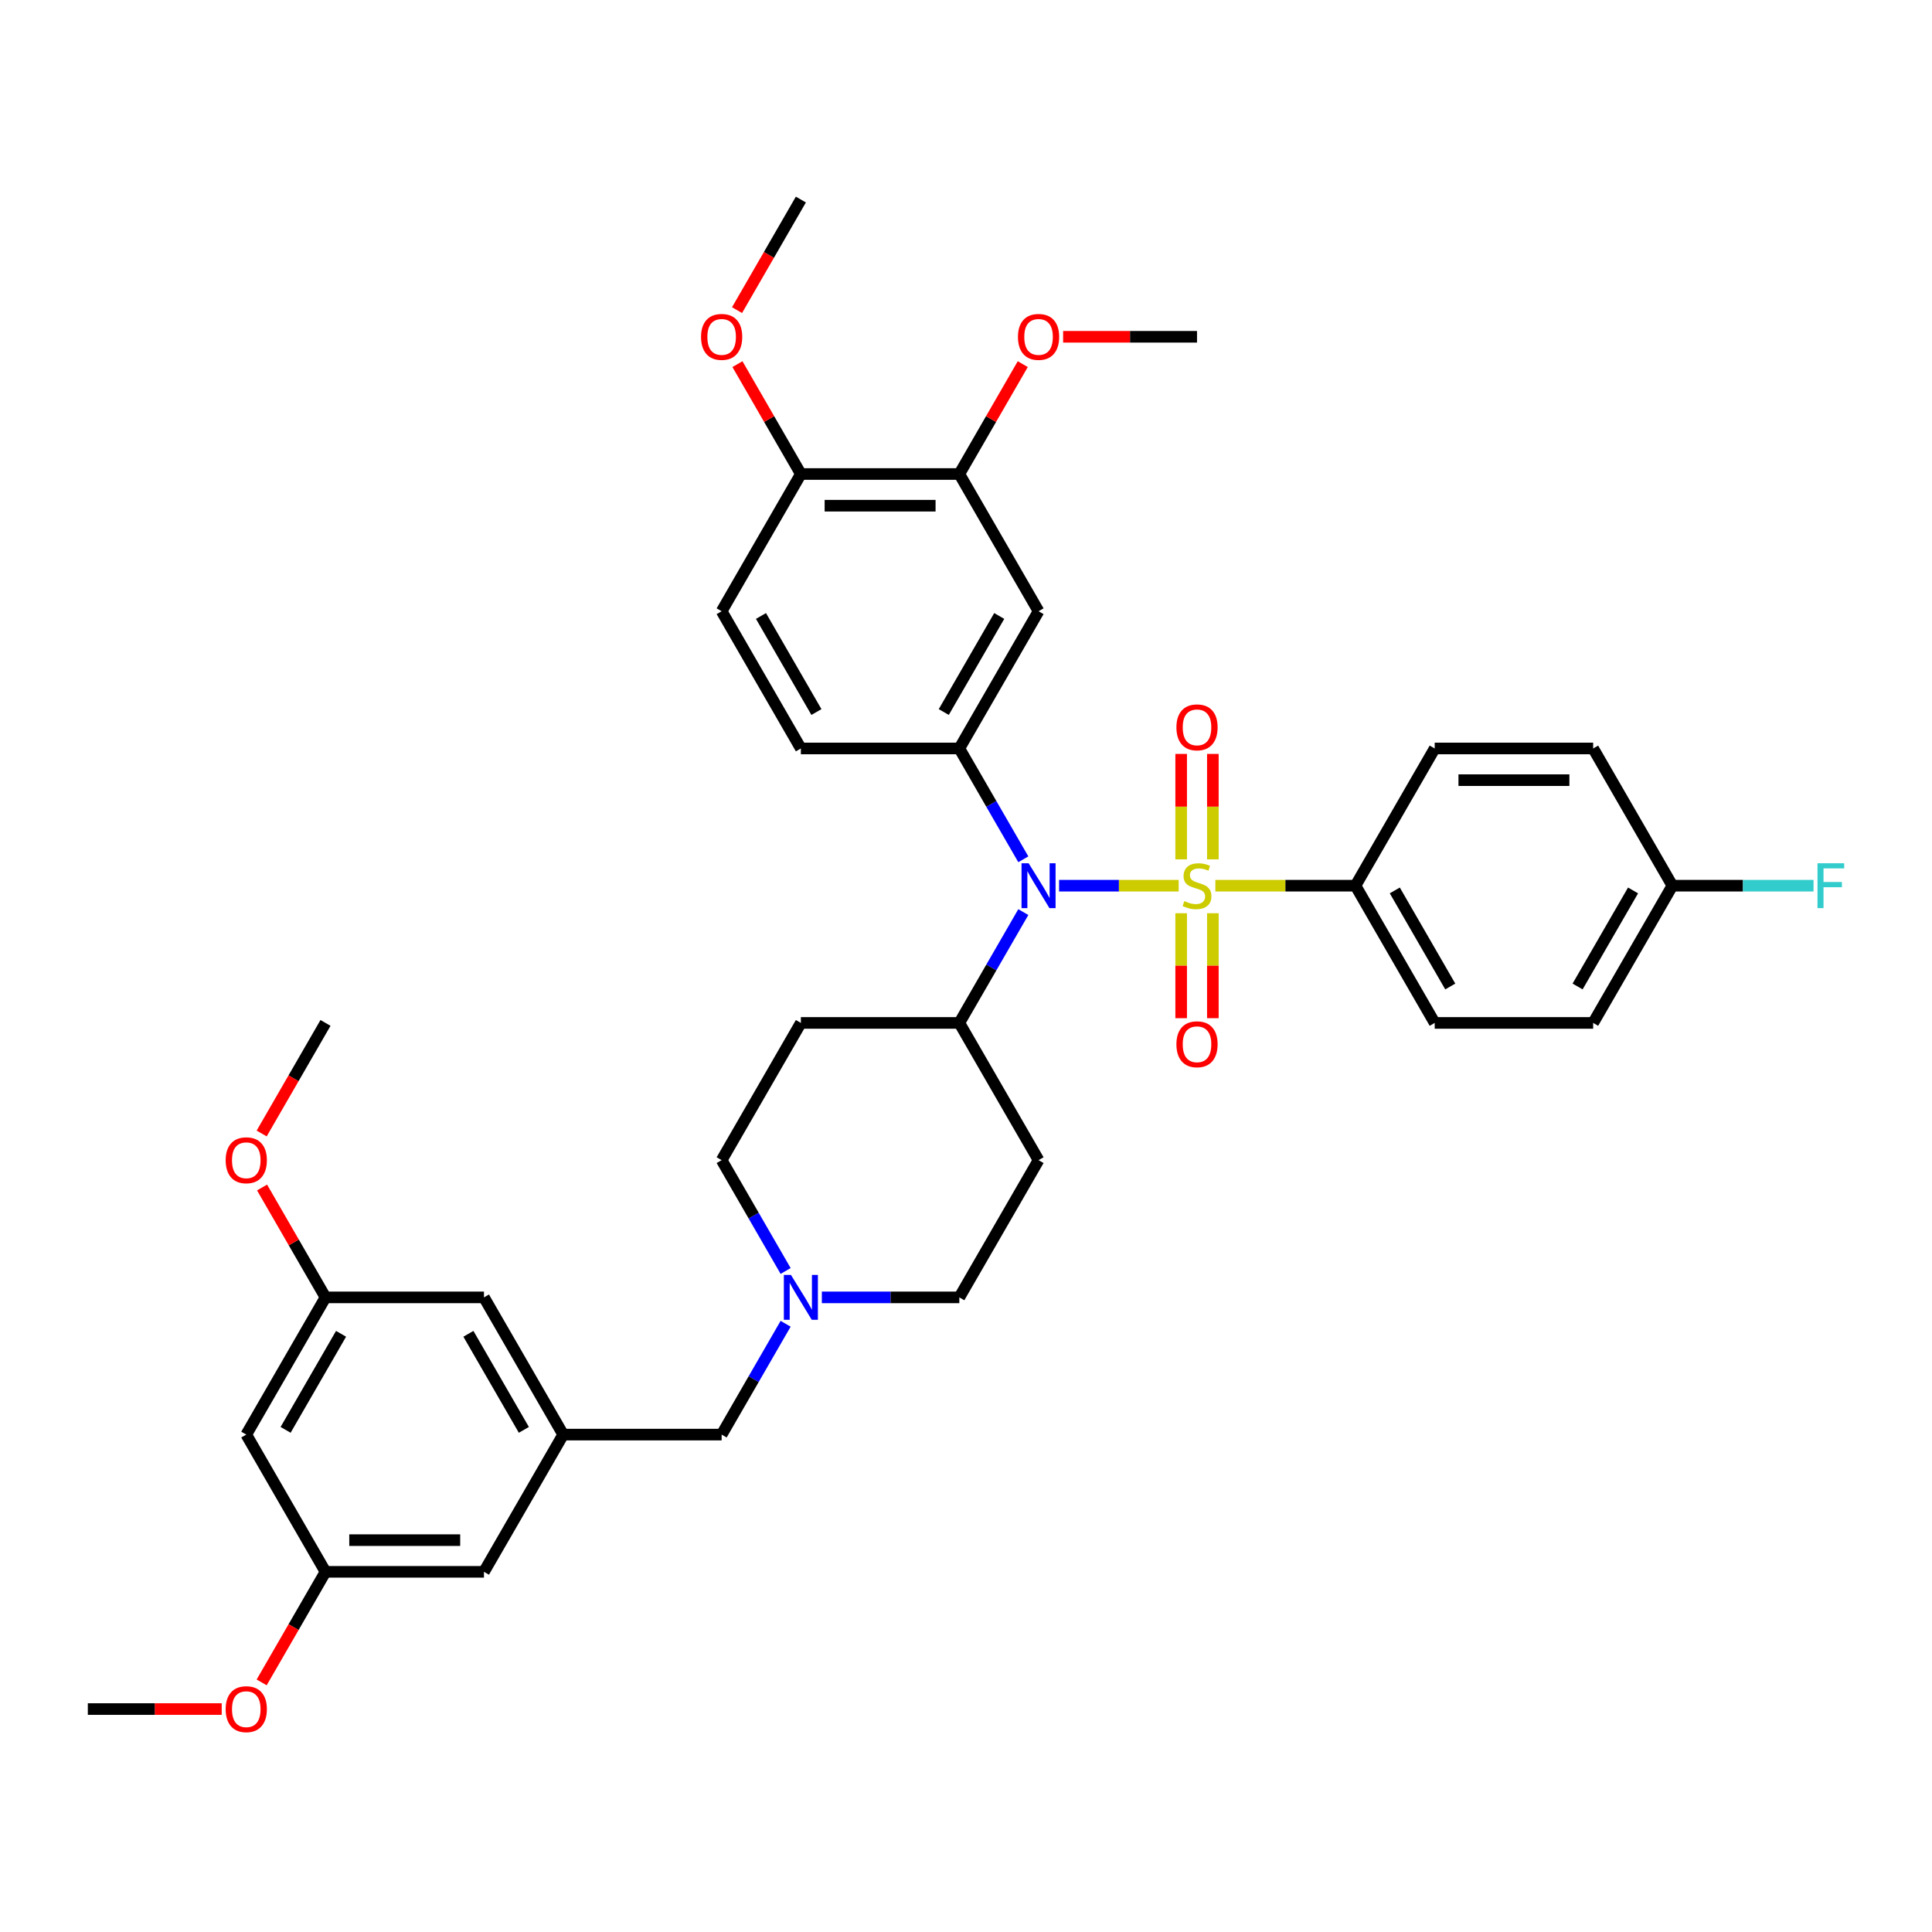 <?xml version='1.0' encoding='iso-8859-1'?>
<svg version='1.1' baseProfile='full'
              xmlns='http://www.w3.org/2000/svg'
                      xmlns:rdkit='http://www.rdkit.org/xml'
                      xmlns:xlink='http://www.w3.org/1999/xlink'
                  xml:space='preserve'
width='1000px' height='1000px' viewBox='0 0 1000 1000'>
<!-- END OF HEADER -->
<rect style='opacity:1.0;fill:#FFFFFF;stroke:none' width='1000' height='1000' x='0' y='0'> </rect>
<path class='bond-0' d='M 610.075,458.433 L 579.126,458.433' style='fill:none;fill-rule:evenodd;stroke:#CCCC00;stroke-width:6px;stroke-linecap:butt;stroke-linejoin:miter;stroke-opacity:1' />
<path class='bond-0' d='M 579.126,458.433 L 548.177,458.433' style='fill:none;fill-rule:evenodd;stroke:#0000FF;stroke-width:6px;stroke-linecap:butt;stroke-linejoin:miter;stroke-opacity:1' />
<path class='bond-3' d='M 629.07,458.433 L 665.33,458.433' style='fill:none;fill-rule:evenodd;stroke:#CCCC00;stroke-width:6px;stroke-linecap:butt;stroke-linejoin:miter;stroke-opacity:1' />
<path class='bond-3' d='M 665.33,458.433 L 701.589,458.433' style='fill:none;fill-rule:evenodd;stroke:#000000;stroke-width:6px;stroke-linecap:butt;stroke-linejoin:miter;stroke-opacity:1' />
<path class='bond-4' d='M 627.774,444.802 L 627.774,417.516' style='fill:none;fill-rule:evenodd;stroke:#CCCC00;stroke-width:6px;stroke-linecap:butt;stroke-linejoin:miter;stroke-opacity:1' />
<path class='bond-4' d='M 627.774,417.516 L 627.774,390.231' style='fill:none;fill-rule:evenodd;stroke:#FF0000;stroke-width:6px;stroke-linecap:butt;stroke-linejoin:miter;stroke-opacity:1' />
<path class='bond-4' d='M 611.371,444.802 L 611.371,417.516' style='fill:none;fill-rule:evenodd;stroke:#CCCC00;stroke-width:6px;stroke-linecap:butt;stroke-linejoin:miter;stroke-opacity:1' />
<path class='bond-4' d='M 611.371,417.516 L 611.371,390.231' style='fill:none;fill-rule:evenodd;stroke:#FF0000;stroke-width:6px;stroke-linecap:butt;stroke-linejoin:miter;stroke-opacity:1' />
<path class='bond-5' d='M 611.371,472.687 L 611.371,499.849' style='fill:none;fill-rule:evenodd;stroke:#CCCC00;stroke-width:6px;stroke-linecap:butt;stroke-linejoin:miter;stroke-opacity:1' />
<path class='bond-5' d='M 611.371,499.849 L 611.371,527.011' style='fill:none;fill-rule:evenodd;stroke:#FF0000;stroke-width:6px;stroke-linecap:butt;stroke-linejoin:miter;stroke-opacity:1' />
<path class='bond-5' d='M 627.774,472.687 L 627.774,499.849' style='fill:none;fill-rule:evenodd;stroke:#CCCC00;stroke-width:6px;stroke-linecap:butt;stroke-linejoin:miter;stroke-opacity:1' />
<path class='bond-5' d='M 627.774,499.849 L 627.774,527.011' style='fill:none;fill-rule:evenodd;stroke:#FF0000;stroke-width:6px;stroke-linecap:butt;stroke-linejoin:miter;stroke-opacity:1' />
<path class='bond-1' d='M 529.667,444.769 L 513.107,416.087' style='fill:none;fill-rule:evenodd;stroke:#0000FF;stroke-width:6px;stroke-linecap:butt;stroke-linejoin:miter;stroke-opacity:1' />
<path class='bond-1' d='M 513.107,416.087 L 496.547,387.404' style='fill:none;fill-rule:evenodd;stroke:#000000;stroke-width:6px;stroke-linecap:butt;stroke-linejoin:miter;stroke-opacity:1' />
<path class='bond-8' d='M 529.667,472.097 L 513.107,500.779' style='fill:none;fill-rule:evenodd;stroke:#0000FF;stroke-width:6px;stroke-linecap:butt;stroke-linejoin:miter;stroke-opacity:1' />
<path class='bond-8' d='M 513.107,500.779 L 496.547,529.461' style='fill:none;fill-rule:evenodd;stroke:#000000;stroke-width:6px;stroke-linecap:butt;stroke-linejoin:miter;stroke-opacity:1' />
<path class='bond-2' d='M 496.547,387.404 L 537.556,316.376' style='fill:none;fill-rule:evenodd;stroke:#000000;stroke-width:6px;stroke-linecap:butt;stroke-linejoin:miter;stroke-opacity:1' />
<path class='bond-2' d='M 488.493,368.548 L 517.199,318.828' style='fill:none;fill-rule:evenodd;stroke:#000000;stroke-width:6px;stroke-linecap:butt;stroke-linejoin:miter;stroke-opacity:1' />
<path class='bond-12' d='M 496.547,387.404 L 414.53,387.404' style='fill:none;fill-rule:evenodd;stroke:#000000;stroke-width:6px;stroke-linecap:butt;stroke-linejoin:miter;stroke-opacity:1' />
<path class='bond-7' d='M 537.556,316.376 L 496.547,245.347' style='fill:none;fill-rule:evenodd;stroke:#000000;stroke-width:6px;stroke-linecap:butt;stroke-linejoin:miter;stroke-opacity:1' />
<path class='bond-21' d='M 701.589,458.433 L 742.598,529.461' style='fill:none;fill-rule:evenodd;stroke:#000000;stroke-width:6px;stroke-linecap:butt;stroke-linejoin:miter;stroke-opacity:1' />
<path class='bond-21' d='M 721.946,460.885 L 750.652,510.606' style='fill:none;fill-rule:evenodd;stroke:#000000;stroke-width:6px;stroke-linecap:butt;stroke-linejoin:miter;stroke-opacity:1' />
<path class='bond-22' d='M 701.589,458.433 L 742.598,387.404' style='fill:none;fill-rule:evenodd;stroke:#000000;stroke-width:6px;stroke-linecap:butt;stroke-linejoin:miter;stroke-opacity:1' />
<path class='bond-6' d='M 406.641,657.855 L 390.082,629.172' style='fill:none;fill-rule:evenodd;stroke:#0000FF;stroke-width:6px;stroke-linecap:butt;stroke-linejoin:miter;stroke-opacity:1' />
<path class='bond-6' d='M 390.082,629.172 L 373.522,600.49' style='fill:none;fill-rule:evenodd;stroke:#000000;stroke-width:6px;stroke-linecap:butt;stroke-linejoin:miter;stroke-opacity:1' />
<path class='bond-15' d='M 406.641,685.183 L 390.082,713.865' style='fill:none;fill-rule:evenodd;stroke:#0000FF;stroke-width:6px;stroke-linecap:butt;stroke-linejoin:miter;stroke-opacity:1' />
<path class='bond-15' d='M 390.082,713.865 L 373.522,742.547' style='fill:none;fill-rule:evenodd;stroke:#000000;stroke-width:6px;stroke-linecap:butt;stroke-linejoin:miter;stroke-opacity:1' />
<path class='bond-39' d='M 425.389,671.519 L 460.968,671.519' style='fill:none;fill-rule:evenodd;stroke:#0000FF;stroke-width:6px;stroke-linecap:butt;stroke-linejoin:miter;stroke-opacity:1' />
<path class='bond-39' d='M 460.968,671.519 L 496.547,671.519' style='fill:none;fill-rule:evenodd;stroke:#000000;stroke-width:6px;stroke-linecap:butt;stroke-linejoin:miter;stroke-opacity:1' />
<path class='bond-13' d='M 496.547,245.347 L 414.53,245.347' style='fill:none;fill-rule:evenodd;stroke:#000000;stroke-width:6px;stroke-linecap:butt;stroke-linejoin:miter;stroke-opacity:1' />
<path class='bond-13' d='M 484.245,261.75 L 426.833,261.75' style='fill:none;fill-rule:evenodd;stroke:#000000;stroke-width:6px;stroke-linecap:butt;stroke-linejoin:miter;stroke-opacity:1' />
<path class='bond-26' d='M 496.547,245.347 L 512.965,216.911' style='fill:none;fill-rule:evenodd;stroke:#000000;stroke-width:6px;stroke-linecap:butt;stroke-linejoin:miter;stroke-opacity:1' />
<path class='bond-26' d='M 512.965,216.911 L 529.382,188.474' style='fill:none;fill-rule:evenodd;stroke:#FF0000;stroke-width:6px;stroke-linecap:butt;stroke-linejoin:miter;stroke-opacity:1' />
<path class='bond-10' d='M 496.547,529.461 L 414.53,529.461' style='fill:none;fill-rule:evenodd;stroke:#000000;stroke-width:6px;stroke-linecap:butt;stroke-linejoin:miter;stroke-opacity:1' />
<path class='bond-11' d='M 496.547,529.461 L 537.556,600.49' style='fill:none;fill-rule:evenodd;stroke:#000000;stroke-width:6px;stroke-linecap:butt;stroke-linejoin:miter;stroke-opacity:1' />
<path class='bond-9' d='M 291.505,742.547 L 373.522,742.547' style='fill:none;fill-rule:evenodd;stroke:#000000;stroke-width:6px;stroke-linecap:butt;stroke-linejoin:miter;stroke-opacity:1' />
<path class='bond-23' d='M 291.505,742.547 L 250.497,813.576' style='fill:none;fill-rule:evenodd;stroke:#000000;stroke-width:6px;stroke-linecap:butt;stroke-linejoin:miter;stroke-opacity:1' />
<path class='bond-24' d='M 291.505,742.547 L 250.497,671.519' style='fill:none;fill-rule:evenodd;stroke:#000000;stroke-width:6px;stroke-linecap:butt;stroke-linejoin:miter;stroke-opacity:1' />
<path class='bond-24' d='M 271.148,740.095 L 242.442,690.375' style='fill:none;fill-rule:evenodd;stroke:#000000;stroke-width:6px;stroke-linecap:butt;stroke-linejoin:miter;stroke-opacity:1' />
<path class='bond-19' d='M 414.53,529.461 L 373.522,600.49' style='fill:none;fill-rule:evenodd;stroke:#000000;stroke-width:6px;stroke-linecap:butt;stroke-linejoin:miter;stroke-opacity:1' />
<path class='bond-20' d='M 537.556,600.49 L 496.547,671.519' style='fill:none;fill-rule:evenodd;stroke:#000000;stroke-width:6px;stroke-linecap:butt;stroke-linejoin:miter;stroke-opacity:1' />
<path class='bond-18' d='M 414.53,387.404 L 373.522,316.376' style='fill:none;fill-rule:evenodd;stroke:#000000;stroke-width:6px;stroke-linecap:butt;stroke-linejoin:miter;stroke-opacity:1' />
<path class='bond-18' d='M 422.585,368.548 L 393.879,318.828' style='fill:none;fill-rule:evenodd;stroke:#000000;stroke-width:6px;stroke-linecap:butt;stroke-linejoin:miter;stroke-opacity:1' />
<path class='bond-30' d='M 414.53,245.347 L 398.113,216.911' style='fill:none;fill-rule:evenodd;stroke:#000000;stroke-width:6px;stroke-linecap:butt;stroke-linejoin:miter;stroke-opacity:1' />
<path class='bond-30' d='M 398.113,216.911 L 381.695,188.474' style='fill:none;fill-rule:evenodd;stroke:#FF0000;stroke-width:6px;stroke-linecap:butt;stroke-linejoin:miter;stroke-opacity:1' />
<path class='bond-38' d='M 414.53,245.347 L 373.522,316.376' style='fill:none;fill-rule:evenodd;stroke:#000000;stroke-width:6px;stroke-linecap:butt;stroke-linejoin:miter;stroke-opacity:1' />
<path class='bond-14' d='M 127.471,742.547 L 168.48,671.519' style='fill:none;fill-rule:evenodd;stroke:#000000;stroke-width:6px;stroke-linecap:butt;stroke-linejoin:miter;stroke-opacity:1' />
<path class='bond-14' d='M 147.828,740.095 L 176.534,690.375' style='fill:none;fill-rule:evenodd;stroke:#000000;stroke-width:6px;stroke-linecap:butt;stroke-linejoin:miter;stroke-opacity:1' />
<path class='bond-40' d='M 127.471,742.547 L 168.48,813.576' style='fill:none;fill-rule:evenodd;stroke:#000000;stroke-width:6px;stroke-linecap:butt;stroke-linejoin:miter;stroke-opacity:1' />
<path class='bond-16' d='M 168.48,813.576 L 250.497,813.576' style='fill:none;fill-rule:evenodd;stroke:#000000;stroke-width:6px;stroke-linecap:butt;stroke-linejoin:miter;stroke-opacity:1' />
<path class='bond-16' d='M 180.782,797.173 L 238.194,797.173' style='fill:none;fill-rule:evenodd;stroke:#000000;stroke-width:6px;stroke-linecap:butt;stroke-linejoin:miter;stroke-opacity:1' />
<path class='bond-32' d='M 168.48,813.576 L 151.958,842.193' style='fill:none;fill-rule:evenodd;stroke:#000000;stroke-width:6px;stroke-linecap:butt;stroke-linejoin:miter;stroke-opacity:1' />
<path class='bond-32' d='M 151.958,842.193 L 135.436,870.81' style='fill:none;fill-rule:evenodd;stroke:#FF0000;stroke-width:6px;stroke-linecap:butt;stroke-linejoin:miter;stroke-opacity:1' />
<path class='bond-17' d='M 168.48,671.519 L 250.497,671.519' style='fill:none;fill-rule:evenodd;stroke:#000000;stroke-width:6px;stroke-linecap:butt;stroke-linejoin:miter;stroke-opacity:1' />
<path class='bond-31' d='M 168.48,671.519 L 152.062,643.083' style='fill:none;fill-rule:evenodd;stroke:#000000;stroke-width:6px;stroke-linecap:butt;stroke-linejoin:miter;stroke-opacity:1' />
<path class='bond-31' d='M 152.062,643.083 L 135.644,614.646' style='fill:none;fill-rule:evenodd;stroke:#FF0000;stroke-width:6px;stroke-linecap:butt;stroke-linejoin:miter;stroke-opacity:1' />
<path class='bond-27' d='M 742.598,529.461 L 824.614,529.461' style='fill:none;fill-rule:evenodd;stroke:#000000;stroke-width:6px;stroke-linecap:butt;stroke-linejoin:miter;stroke-opacity:1' />
<path class='bond-28' d='M 742.598,387.404 L 824.614,387.404' style='fill:none;fill-rule:evenodd;stroke:#000000;stroke-width:6px;stroke-linecap:butt;stroke-linejoin:miter;stroke-opacity:1' />
<path class='bond-28' d='M 754.9,403.808 L 812.312,403.808' style='fill:none;fill-rule:evenodd;stroke:#000000;stroke-width:6px;stroke-linecap:butt;stroke-linejoin:miter;stroke-opacity:1' />
<path class='bond-25' d='M 865.623,458.433 L 824.614,387.404' style='fill:none;fill-rule:evenodd;stroke:#000000;stroke-width:6px;stroke-linecap:butt;stroke-linejoin:miter;stroke-opacity:1' />
<path class='bond-29' d='M 865.623,458.433 L 902.153,458.433' style='fill:none;fill-rule:evenodd;stroke:#000000;stroke-width:6px;stroke-linecap:butt;stroke-linejoin:miter;stroke-opacity:1' />
<path class='bond-29' d='M 902.153,458.433 L 938.683,458.433' style='fill:none;fill-rule:evenodd;stroke:#33CCCC;stroke-width:6px;stroke-linecap:butt;stroke-linejoin:miter;stroke-opacity:1' />
<path class='bond-37' d='M 865.623,458.433 L 824.614,529.461' style='fill:none;fill-rule:evenodd;stroke:#000000;stroke-width:6px;stroke-linecap:butt;stroke-linejoin:miter;stroke-opacity:1' />
<path class='bond-37' d='M 845.266,460.885 L 816.56,510.606' style='fill:none;fill-rule:evenodd;stroke:#000000;stroke-width:6px;stroke-linecap:butt;stroke-linejoin:miter;stroke-opacity:1' />
<path class='bond-33' d='M 550.268,174.318 L 584.92,174.318' style='fill:none;fill-rule:evenodd;stroke:#FF0000;stroke-width:6px;stroke-linecap:butt;stroke-linejoin:miter;stroke-opacity:1' />
<path class='bond-33' d='M 584.92,174.318 L 619.572,174.318' style='fill:none;fill-rule:evenodd;stroke:#000000;stroke-width:6px;stroke-linecap:butt;stroke-linejoin:miter;stroke-opacity:1' />
<path class='bond-34' d='M 381.487,160.523 L 398.008,131.906' style='fill:none;fill-rule:evenodd;stroke:#FF0000;stroke-width:6px;stroke-linecap:butt;stroke-linejoin:miter;stroke-opacity:1' />
<path class='bond-34' d='M 398.008,131.906 L 414.53,103.29' style='fill:none;fill-rule:evenodd;stroke:#000000;stroke-width:6px;stroke-linecap:butt;stroke-linejoin:miter;stroke-opacity:1' />
<path class='bond-36' d='M 135.436,586.695 L 151.958,558.078' style='fill:none;fill-rule:evenodd;stroke:#FF0000;stroke-width:6px;stroke-linecap:butt;stroke-linejoin:miter;stroke-opacity:1' />
<path class='bond-36' d='M 151.958,558.078 L 168.48,529.461' style='fill:none;fill-rule:evenodd;stroke:#000000;stroke-width:6px;stroke-linecap:butt;stroke-linejoin:miter;stroke-opacity:1' />
<path class='bond-35' d='M 114.759,884.605 L 80.107,884.605' style='fill:none;fill-rule:evenodd;stroke:#FF0000;stroke-width:6px;stroke-linecap:butt;stroke-linejoin:miter;stroke-opacity:1' />
<path class='bond-35' d='M 80.107,884.605 L 45.455,884.605' style='fill:none;fill-rule:evenodd;stroke:#000000;stroke-width:6px;stroke-linecap:butt;stroke-linejoin:miter;stroke-opacity:1' />
<path  class='atom-0' d='M 613.011 466.405
Q 613.273 466.503, 614.356 466.963
Q 615.439 467.422, 616.62 467.717
Q 617.834 467.98, 619.015 467.98
Q 621.213 467.98, 622.492 466.93
Q 623.772 465.847, 623.772 463.977
Q 623.772 462.698, 623.115 461.91
Q 622.492 461.123, 621.508 460.696
Q 620.524 460.27, 618.883 459.778
Q 616.817 459.155, 615.57 458.564
Q 614.356 457.974, 613.47 456.727
Q 612.617 455.48, 612.617 453.381
Q 612.617 450.461, 614.586 448.656
Q 616.587 446.852, 620.524 446.852
Q 623.214 446.852, 626.265 448.132
L 625.51 450.658
Q 622.722 449.509, 620.622 449.509
Q 618.358 449.509, 617.112 450.461
Q 615.865 451.379, 615.898 452.987
Q 615.898 454.234, 616.521 454.988
Q 617.177 455.743, 618.096 456.169
Q 619.047 456.596, 620.622 457.088
Q 622.722 457.744, 623.968 458.4
Q 625.215 459.056, 626.101 460.401
Q 627.019 461.714, 627.019 463.977
Q 627.019 467.192, 624.854 468.931
Q 622.722 470.637, 619.146 470.637
Q 617.079 470.637, 615.504 470.178
Q 613.962 469.751, 612.125 468.997
L 613.011 466.405
' fill='#CCCC00'/>
<path  class='atom-1' d='M 532.421 446.819
L 540.032 459.122
Q 540.787 460.336, 542.001 462.534
Q 543.215 464.732, 543.28 464.863
L 543.28 446.819
L 546.364 446.819
L 546.364 470.046
L 543.182 470.046
L 535.013 456.596
Q 534.062 455.021, 533.045 453.217
Q 532.06 451.412, 531.765 450.854
L 531.765 470.046
L 528.747 470.046
L 528.747 446.819
L 532.421 446.819
' fill='#0000FF'/>
<path  class='atom-5' d='M 608.91 376.482
Q 608.91 370.904, 611.666 367.788
Q 614.422 364.671, 619.572 364.671
Q 624.723 364.671, 627.479 367.788
Q 630.235 370.904, 630.235 376.482
Q 630.235 382.124, 627.446 385.339
Q 624.657 388.522, 619.572 388.522
Q 614.454 388.522, 611.666 385.339
Q 608.91 382.157, 608.91 376.482
M 619.572 385.897
Q 623.115 385.897, 625.018 383.535
Q 626.954 381.14, 626.954 376.482
Q 626.954 371.921, 625.018 369.625
Q 623.115 367.296, 619.572 367.296
Q 616.029 367.296, 614.094 369.592
Q 612.191 371.889, 612.191 376.482
Q 612.191 381.173, 614.094 383.535
Q 616.029 385.897, 619.572 385.897
' fill='#FF0000'/>
<path  class='atom-6' d='M 608.91 540.515
Q 608.91 534.938, 611.666 531.821
Q 614.422 528.705, 619.572 528.705
Q 624.723 528.705, 627.479 531.821
Q 630.235 534.938, 630.235 540.515
Q 630.235 546.158, 627.446 549.373
Q 624.657 552.555, 619.572 552.555
Q 614.454 552.555, 611.666 549.373
Q 608.91 546.191, 608.91 540.515
M 619.572 549.931
Q 623.115 549.931, 625.018 547.569
Q 626.954 545.174, 626.954 540.515
Q 626.954 535.955, 625.018 533.659
Q 623.115 531.329, 619.572 531.329
Q 616.029 531.329, 614.094 533.626
Q 612.191 535.922, 612.191 540.515
Q 612.191 545.207, 614.094 547.569
Q 616.029 549.931, 619.572 549.931
' fill='#FF0000'/>
<path  class='atom-7' d='M 409.396 659.905
L 417.007 672.208
Q 417.762 673.422, 418.976 675.62
Q 420.189 677.818, 420.255 677.949
L 420.255 659.905
L 423.339 659.905
L 423.339 683.132
L 420.157 683.132
L 411.988 669.682
Q 411.036 668.107, 410.019 666.303
Q 409.035 664.498, 408.74 663.94
L 408.74 683.132
L 405.722 683.132
L 405.722 659.905
L 409.396 659.905
' fill='#0000FF'/>
<path  class='atom-27' d='M 526.893 174.384
Q 526.893 168.807, 529.649 165.69
Q 532.405 162.573, 537.556 162.573
Q 542.706 162.573, 545.462 165.69
Q 548.218 168.807, 548.218 174.384
Q 548.218 180.027, 545.429 183.242
Q 542.641 186.424, 537.556 186.424
Q 532.438 186.424, 529.649 183.242
Q 526.893 180.059, 526.893 174.384
M 537.556 183.799
Q 541.099 183.799, 543.001 181.437
Q 544.937 179.042, 544.937 174.384
Q 544.937 169.824, 543.001 167.527
Q 541.099 165.198, 537.556 165.198
Q 534.012 165.198, 532.077 167.494
Q 530.174 169.791, 530.174 174.384
Q 530.174 179.075, 532.077 181.437
Q 534.012 183.799, 537.556 183.799
' fill='#FF0000'/>
<path  class='atom-30' d='M 940.734 446.819
L 954.545 446.819
L 954.545 449.477
L 943.85 449.477
L 943.85 456.53
L 953.364 456.53
L 953.364 459.22
L 943.85 459.22
L 943.85 470.046
L 940.734 470.046
L 940.734 446.819
' fill='#33CCCC'/>
<path  class='atom-31' d='M 362.86 174.384
Q 362.86 168.807, 365.615 165.69
Q 368.371 162.573, 373.522 162.573
Q 378.673 162.573, 381.428 165.69
Q 384.184 168.807, 384.184 174.384
Q 384.184 180.027, 381.395 183.242
Q 378.607 186.424, 373.522 186.424
Q 368.404 186.424, 365.615 183.242
Q 362.86 180.059, 362.86 174.384
M 373.522 183.799
Q 377.065 183.799, 378.968 181.437
Q 380.903 179.042, 380.903 174.384
Q 380.903 169.824, 378.968 167.527
Q 377.065 165.198, 373.522 165.198
Q 369.979 165.198, 368.043 167.494
Q 366.14 169.791, 366.14 174.384
Q 366.14 179.075, 368.043 181.437
Q 369.979 183.799, 373.522 183.799
' fill='#FF0000'/>
<path  class='atom-32' d='M 116.809 600.556
Q 116.809 594.979, 119.565 591.862
Q 122.321 588.745, 127.471 588.745
Q 132.622 588.745, 135.378 591.862
Q 138.134 594.979, 138.134 600.556
Q 138.134 606.199, 135.345 609.414
Q 132.556 612.596, 127.471 612.596
Q 122.354 612.596, 119.565 609.414
Q 116.809 606.231, 116.809 600.556
M 127.471 609.971
Q 131.014 609.971, 132.917 607.609
Q 134.853 605.214, 134.853 600.556
Q 134.853 595.996, 132.917 593.699
Q 131.014 591.37, 127.471 591.37
Q 123.928 591.37, 121.993 593.666
Q 120.09 595.963, 120.09 600.556
Q 120.09 605.247, 121.993 607.609
Q 123.928 609.971, 127.471 609.971
' fill='#FF0000'/>
<path  class='atom-33' d='M 116.809 884.67
Q 116.809 879.093, 119.565 875.977
Q 122.321 872.86, 127.471 872.86
Q 132.622 872.86, 135.378 875.977
Q 138.134 879.093, 138.134 884.67
Q 138.134 890.313, 135.345 893.528
Q 132.556 896.71, 127.471 896.71
Q 122.354 896.71, 119.565 893.528
Q 116.809 890.346, 116.809 884.67
M 127.471 894.086
Q 131.014 894.086, 132.917 891.724
Q 134.853 889.329, 134.853 884.67
Q 134.853 880.11, 132.917 877.814
Q 131.014 875.484, 127.471 875.484
Q 123.928 875.484, 121.993 877.781
Q 120.09 880.077, 120.09 884.67
Q 120.09 889.362, 121.993 891.724
Q 123.928 894.086, 127.471 894.086
' fill='#FF0000'/>
</svg>
